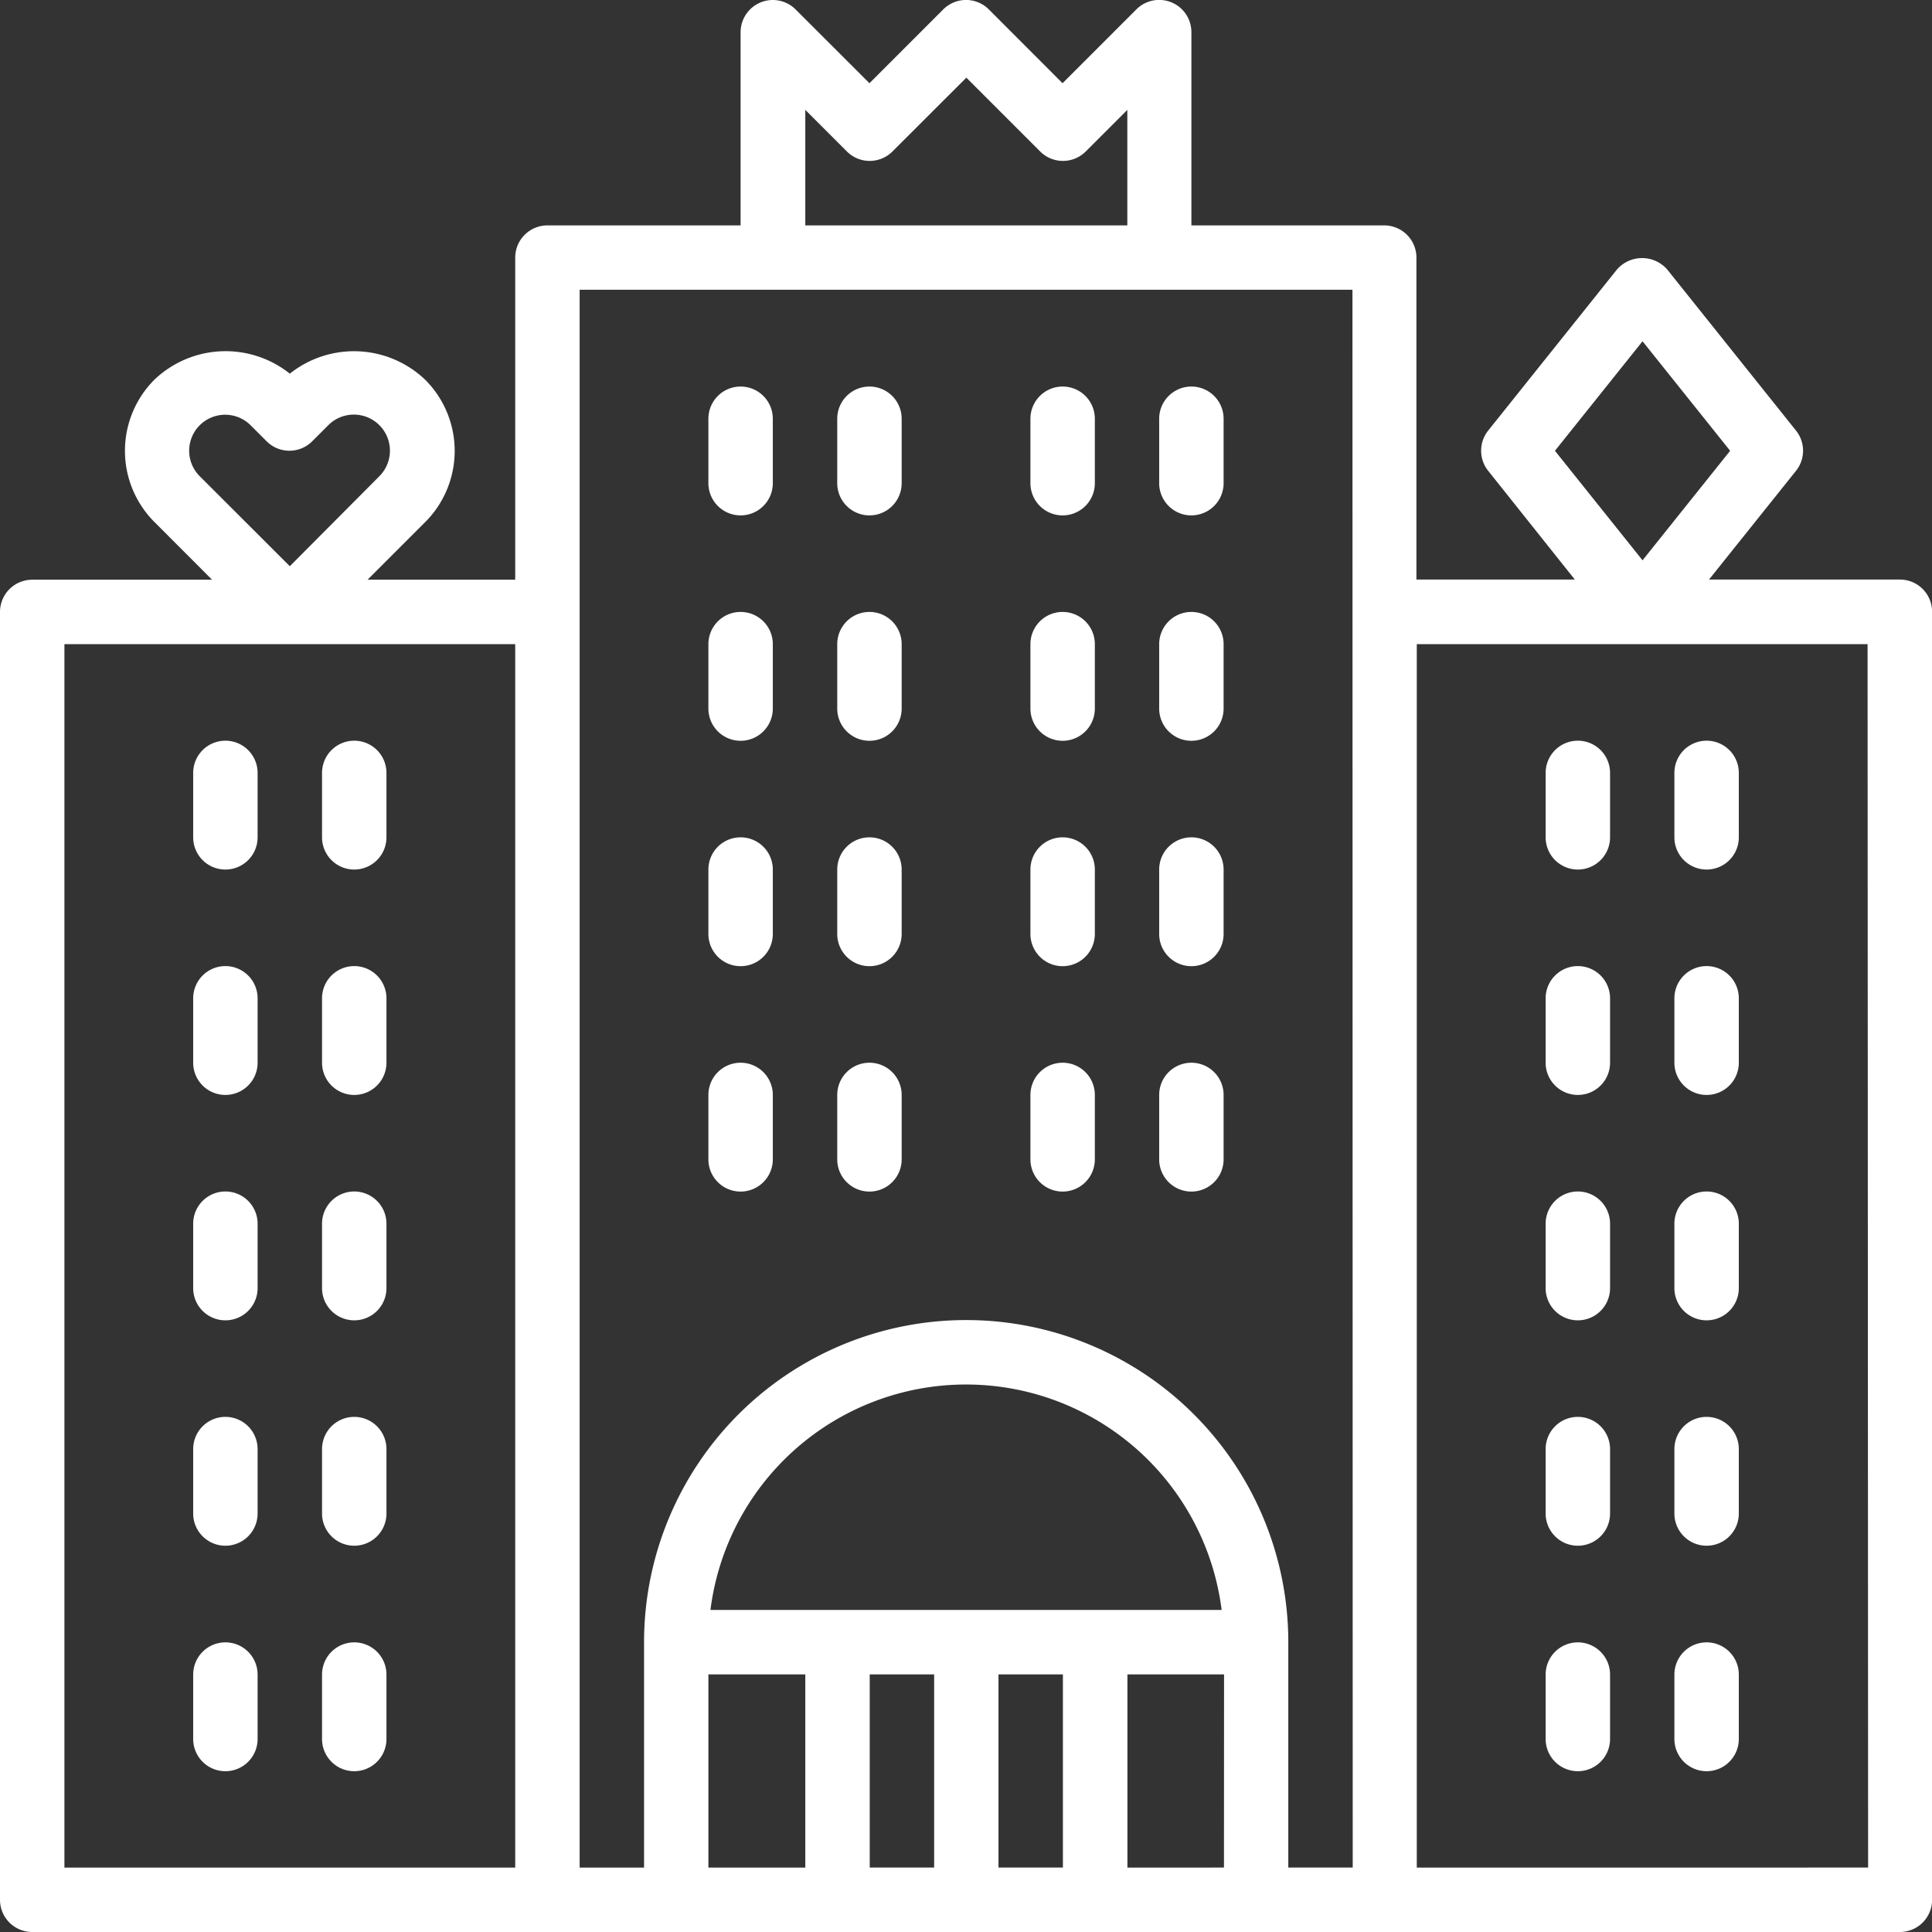 <svg xmlns="http://www.w3.org/2000/svg" width="21.592" height="21.592" viewBox="0 0 21.592 21.592">
  <rect x="0" y="0" width="21.592" height="21.592" fill="#333333" stroke="none"/>
  <g id="Group_1179" data-name="Group 1179" transform="translate(-463 -2103)">
    <g id="Group_551" data-name="Group 551" transform="translate(463 2103)">
      <g id="Group_550" data-name="Group 550">
        <path id="Path_802" data-name="Path 802" d="M21.233,6.478H19.1l.972-1.215a.36.36,0,0,0,0-.45l-1.439-1.8a.373.373,0,0,0-.562,0l-1.439,1.8a.36.36,0,0,0,0,.45L17.6,6.478h-1.77V2.88a.36.36,0,0,0-.36-.36H13.315V.36A.36.36,0,0,0,12.7.106l-.825.825L11.051.106a.36.36,0,0,0-.509,0L9.717.931,8.891.106A.36.36,0,0,0,8.277.36V2.52H6.118a.36.36,0,0,0-.36.36v3.6H4.108l.645-.645a1.125,1.125,0,0,0,0-1.589,1.152,1.152,0,0,0-1.514-.069,1.152,1.152,0,0,0-1.514.068,1.125,1.125,0,0,0,0,1.589l.645.646H.36a.36.36,0,0,0-.36.36V21.233a.36.36,0,0,0,.36.36H21.233a.36.36,0,0,0,.36-.36V6.838A.36.36,0,0,0,21.233,6.478Zm-19-1.154A.4.4,0,0,1,2.8,4.753h0l.18.18a.36.36,0,0,0,.509,0l.18-.18a.4.4,0,0,1,.571.57L3.239,6.329ZM5.758,20.873H.72V7.2H5.758ZM9,1.229l.465.465a.36.36,0,0,0,.509,0L10.8.869l.825.825a.36.36,0,0,0,.509,0l.465-.465V2.52H9ZM9,20.873H7.917V18.714H9ZM7.94,17.994a2.879,2.879,0,0,1,5.713,0Zm2.5,2.879h-.72V18.714h.72Zm1.439,0h-.72V18.714h.72Zm1.8,0H12.6V18.714h1.08Zm1.439,0h-.72V18.354a3.6,3.6,0,0,0-7.2,0v2.519h-.72V3.239h8.637Zm2.26-15.834.979-1.224.979,1.224-.979,1.224Zm3.5,15.834H15.834V7.2h5.038Z" transform="translate(0 -0.001)" fill="#fff"/>
      </g>
    </g>
    <g id="Group_553" data-name="Group 553" transform="translate(470.917 2107.319)">
      <g id="Group_552" data-name="Group 552">
        <path id="Path_803" data-name="Path 803" d="M176.36,96a.36.36,0,0,0-.36.36v.72a.36.36,0,1,0,.72,0v-.72A.36.36,0,0,0,176.36,96Z" transform="translate(-176 -95.999)" fill="#fff"/>
      </g>
    </g>
    <g id="Group_555" data-name="Group 555" transform="translate(472.357 2107.319)">
      <g id="Group_554" data-name="Group 554">
        <path id="Path_804" data-name="Path 804" d="M208.36,96a.36.36,0,0,0-.36.36v.72a.36.36,0,1,0,.72,0v-.72A.36.36,0,0,0,208.36,96Z" transform="translate(-208 -95.999)" fill="#fff"/>
      </g>
    </g>
    <g id="Group_557" data-name="Group 557" transform="translate(474.516 2107.319)">
      <g id="Group_556" data-name="Group 556">
        <path id="Path_805" data-name="Path 805" d="M256.36,96a.36.36,0,0,0-.36.36v.72a.36.36,0,1,0,.72,0v-.72A.36.36,0,0,0,256.36,96Z" transform="translate(-256 -95.999)" fill="#fff"/>
      </g>
    </g>
    <g id="Group_559" data-name="Group 559" transform="translate(475.955 2107.319)">
      <g id="Group_558" data-name="Group 558">
        <path id="Path_806" data-name="Path 806" d="M288.36,96a.36.36,0,0,0-.36.36v.72a.36.36,0,1,0,.72,0v-.72A.36.36,0,0,0,288.36,96Z" transform="translate(-288 -95.999)" fill="#fff"/>
      </g>
    </g>
    <g id="Group_561" data-name="Group 561" transform="translate(470.917 2109.838)">
      <g id="Group_560" data-name="Group 560">
        <path id="Path_807" data-name="Path 807" d="M176.36,152a.36.36,0,0,0-.36.36v.72a.36.36,0,1,0,.72,0v-.72A.36.36,0,0,0,176.36,152Z" transform="translate(-176 -151.999)" fill="#fff"/>
      </g>
    </g>
    <g id="Group_563" data-name="Group 563" transform="translate(472.357 2109.838)">
      <g id="Group_562" data-name="Group 562">
        <path id="Path_808" data-name="Path 808" d="M208.36,152a.36.36,0,0,0-.36.36v.72a.36.36,0,1,0,.72,0v-.72A.36.36,0,0,0,208.36,152Z" transform="translate(-208 -151.999)" fill="#fff"/>
      </g>
    </g>
    <g id="Group_565" data-name="Group 565" transform="translate(474.516 2109.838)">
      <g id="Group_564" data-name="Group 564">
        <path id="Path_809" data-name="Path 809" d="M256.36,152a.36.36,0,0,0-.36.36v.72a.36.36,0,1,0,.72,0v-.72A.36.36,0,0,0,256.36,152Z" transform="translate(-256 -151.999)" fill="#fff"/>
      </g>
    </g>
    <g id="Group_567" data-name="Group 567" transform="translate(475.955 2109.838)">
      <g id="Group_566" data-name="Group 566">
        <path id="Path_810" data-name="Path 810" d="M288.36,152a.36.36,0,0,0-.36.36v.72a.36.36,0,1,0,.72,0v-.72A.36.36,0,0,0,288.36,152Z" transform="translate(-288 -151.999)" fill="#fff"/>
      </g>
    </g>
    <g id="Group_569" data-name="Group 569" transform="translate(470.917 2112.357)">
      <g id="Group_568" data-name="Group 568">
        <path id="Path_811" data-name="Path 811" d="M176.36,208a.36.36,0,0,0-.36.36v.72a.36.36,0,1,0,.72,0v-.72A.36.36,0,0,0,176.36,208Z" transform="translate(-176 -207.999)" fill="#fff"/>
      </g>
    </g>
    <g id="Group_571" data-name="Group 571" transform="translate(472.357 2112.357)">
      <g id="Group_570" data-name="Group 570">
        <path id="Path_812" data-name="Path 812" d="M208.36,208a.36.36,0,0,0-.36.36v.72a.36.36,0,1,0,.72,0v-.72A.36.36,0,0,0,208.36,208Z" transform="translate(-208 -207.999)" fill="#fff"/>
      </g>
    </g>
    <g id="Group_573" data-name="Group 573" transform="translate(474.516 2112.357)">
      <g id="Group_572" data-name="Group 572">
        <path id="Path_813" data-name="Path 813" d="M256.36,208a.36.36,0,0,0-.36.36v.72a.36.36,0,1,0,.72,0v-.72A.36.36,0,0,0,256.36,208Z" transform="translate(-256 -207.999)" fill="#fff"/>
      </g>
    </g>
    <g id="Group_575" data-name="Group 575" transform="translate(475.955 2112.357)">
      <g id="Group_574" data-name="Group 574">
        <path id="Path_814" data-name="Path 814" d="M288.36,208a.36.36,0,0,0-.36.36v.72a.36.36,0,1,0,.72,0v-.72A.36.36,0,0,0,288.36,208Z" transform="translate(-288 -207.999)" fill="#fff"/>
      </g>
    </g>
    <g id="Group_577" data-name="Group 577" transform="translate(470.917 2114.876)">
      <g id="Group_576" data-name="Group 576">
        <path id="Path_815" data-name="Path 815" d="M176.36,264a.36.36,0,0,0-.36.36v.72a.36.36,0,0,0,.72,0v-.72A.36.36,0,0,0,176.36,264Z" transform="translate(-176 -263.999)" fill="#fff"/>
      </g>
    </g>
    <g id="Group_579" data-name="Group 579" transform="translate(472.357 2114.876)">
      <g id="Group_578" data-name="Group 578">
        <path id="Path_816" data-name="Path 816" d="M208.36,264a.36.36,0,0,0-.36.36v.72a.36.36,0,0,0,.72,0v-.72A.36.36,0,0,0,208.36,264Z" transform="translate(-208 -263.999)" fill="#fff"/>
      </g>
    </g>
    <g id="Group_581" data-name="Group 581" transform="translate(474.516 2114.876)">
      <g id="Group_580" data-name="Group 580">
        <path id="Path_817" data-name="Path 817" d="M256.36,264a.36.36,0,0,0-.36.36v.72a.36.36,0,0,0,.72,0v-.72A.36.36,0,0,0,256.36,264Z" transform="translate(-256 -263.999)" fill="#fff"/>
      </g>
    </g>
    <g id="Group_583" data-name="Group 583" transform="translate(475.955 2114.876)">
      <g id="Group_582" data-name="Group 582">
        <path id="Path_818" data-name="Path 818" d="M288.36,264a.36.36,0,0,0-.36.36v.72a.36.36,0,0,0,.72,0v-.72A.36.36,0,0,0,288.36,264Z" transform="translate(-288 -263.999)" fill="#fff"/>
      </g>
    </g>
    <g id="Group_585" data-name="Group 585" transform="translate(480.274 2111.277)">
      <g id="Group_584" data-name="Group 584">
        <path id="Path_819" data-name="Path 819" d="M384.36,184a.36.36,0,0,0-.36.36v.72a.36.36,0,0,0,.72,0v-.72A.36.36,0,0,0,384.36,184Z" transform="translate(-384 -183.999)" fill="#fff"/>
      </g>
    </g>
    <g id="Group_587" data-name="Group 587" transform="translate(481.713 2111.277)">
      <g id="Group_586" data-name="Group 586">
        <path id="Path_820" data-name="Path 820" d="M416.36,184a.36.36,0,0,0-.36.36v.72a.36.36,0,0,0,.72,0v-.72A.36.36,0,0,0,416.36,184Z" transform="translate(-416 -183.999)" fill="#fff"/>
      </g>
    </g>
    <g id="Group_589" data-name="Group 589" transform="translate(480.274 2113.796)">
      <g id="Group_588" data-name="Group 588">
        <path id="Path_821" data-name="Path 821" d="M384.36,240a.36.36,0,0,0-.36.36v.72a.36.36,0,0,0,.72,0v-.72A.36.36,0,0,0,384.36,240Z" transform="translate(-384 -239.999)" fill="#fff"/>
      </g>
    </g>
    <g id="Group_591" data-name="Group 591" transform="translate(481.713 2113.796)">
      <g id="Group_590" data-name="Group 590">
        <path id="Path_822" data-name="Path 822" d="M416.36,240a.36.36,0,0,0-.36.36v.72a.36.36,0,0,0,.72,0v-.72A.36.36,0,0,0,416.36,240Z" transform="translate(-416 -239.999)" fill="#fff"/>
      </g>
    </g>
    <g id="Group_593" data-name="Group 593" transform="translate(480.274 2116.315)">
      <g id="Group_592" data-name="Group 592">
        <path id="Path_823" data-name="Path 823" d="M384.36,296a.36.36,0,0,0-.36.36v.72a.36.36,0,0,0,.72,0v-.72A.36.36,0,0,0,384.36,296Z" transform="translate(-384 -295.999)" fill="#fff"/>
      </g>
    </g>
    <g id="Group_595" data-name="Group 595" transform="translate(481.713 2116.315)">
      <g id="Group_594" data-name="Group 594">
        <path id="Path_824" data-name="Path 824" d="M416.36,296a.36.36,0,0,0-.36.36v.72a.36.36,0,0,0,.72,0v-.72A.36.36,0,0,0,416.36,296Z" transform="translate(-416 -295.999)" fill="#fff"/>
      </g>
    </g>
    <g id="Group_597" data-name="Group 597" transform="translate(480.274 2118.834)">
      <g id="Group_596" data-name="Group 596">
        <path id="Path_825" data-name="Path 825" d="M384.36,352a.36.36,0,0,0-.36.36v.72a.36.36,0,0,0,.72,0v-.72A.36.36,0,0,0,384.36,352Z" transform="translate(-384 -351.999)" fill="#fff"/>
      </g>
    </g>
    <g id="Group_599" data-name="Group 599" transform="translate(481.713 2118.834)">
      <g id="Group_598" data-name="Group 598">
        <path id="Path_826" data-name="Path 826" d="M416.36,352a.36.36,0,0,0-.36.36v.72a.36.36,0,0,0,.72,0v-.72A.36.36,0,0,0,416.36,352Z" transform="translate(-416 -351.999)" fill="#fff"/>
      </g>
    </g>
    <g id="Group_601" data-name="Group 601" transform="translate(480.274 2121.354)">
      <g id="Group_600" data-name="Group 600">
        <path id="Path_827" data-name="Path 827" d="M384.36,408a.36.36,0,0,0-.36.36v.72a.36.36,0,0,0,.72,0v-.72A.36.36,0,0,0,384.36,408Z" transform="translate(-384 -407.999)" fill="#fff"/>
      </g>
    </g>
    <g id="Group_603" data-name="Group 603" transform="translate(481.713 2121.354)">
      <g id="Group_602" data-name="Group 602">
        <path id="Path_828" data-name="Path 828" d="M416.36,408a.36.36,0,0,0-.36.36v.72a.36.36,0,0,0,.72,0v-.72A.36.36,0,0,0,416.36,408Z" transform="translate(-416 -407.999)" fill="#fff"/>
      </g>
    </g>
    <g id="Group_605" data-name="Group 605" transform="translate(465.159 2111.277)">
      <g id="Group_604" data-name="Group 604">
        <path id="Path_829" data-name="Path 829" d="M48.36,184a.36.36,0,0,0-.36.36v.72a.36.36,0,0,0,.72,0v-.72A.36.36,0,0,0,48.36,184Z" transform="translate(-48 -183.999)" fill="#fff"/>
      </g>
    </g>
    <g id="Group_607" data-name="Group 607" transform="translate(466.599 2111.277)">
      <g id="Group_606" data-name="Group 606">
        <path id="Path_830" data-name="Path 830" d="M80.36,184a.36.36,0,0,0-.36.36v.72a.36.36,0,0,0,.72,0v-.72A.36.36,0,0,0,80.36,184Z" transform="translate(-80 -183.999)" fill="#fff"/>
      </g>
    </g>
    <g id="Group_609" data-name="Group 609" transform="translate(465.159 2113.796)">
      <g id="Group_608" data-name="Group 608">
        <path id="Path_831" data-name="Path 831" d="M48.36,240a.36.36,0,0,0-.36.36v.72a.36.36,0,0,0,.72,0v-.72A.36.36,0,0,0,48.36,240Z" transform="translate(-48 -239.999)" fill="#fff"/>
      </g>
    </g>
    <g id="Group_611" data-name="Group 611" transform="translate(466.599 2113.796)">
      <g id="Group_610" data-name="Group 610">
        <path id="Path_832" data-name="Path 832" d="M80.36,240a.36.36,0,0,0-.36.36v.72a.36.36,0,0,0,.72,0v-.72A.36.36,0,0,0,80.36,240Z" transform="translate(-80 -239.999)" fill="#fff"/>
      </g>
    </g>
    <g id="Group_613" data-name="Group 613" transform="translate(465.159 2116.315)">
      <g id="Group_612" data-name="Group 612">
        <path id="Path_833" data-name="Path 833" d="M48.36,296a.36.36,0,0,0-.36.36v.72a.36.36,0,0,0,.72,0v-.72A.36.36,0,0,0,48.36,296Z" transform="translate(-48 -295.999)" fill="#fff"/>
      </g>
    </g>
    <g id="Group_615" data-name="Group 615" transform="translate(466.599 2116.315)">
      <g id="Group_614" data-name="Group 614">
        <path id="Path_834" data-name="Path 834" d="M80.36,296a.36.36,0,0,0-.36.36v.72a.36.36,0,0,0,.72,0v-.72A.36.36,0,0,0,80.36,296Z" transform="translate(-80 -295.999)" fill="#fff"/>
      </g>
    </g>
    <g id="Group_617" data-name="Group 617" transform="translate(465.159 2118.834)">
      <g id="Group_616" data-name="Group 616">
        <path id="Path_835" data-name="Path 835" d="M48.36,352a.36.36,0,0,0-.36.36v.72a.36.36,0,0,0,.72,0v-.72A.36.36,0,0,0,48.36,352Z" transform="translate(-48 -351.999)" fill="#fff"/>
      </g>
    </g>
    <g id="Group_619" data-name="Group 619" transform="translate(466.599 2118.834)">
      <g id="Group_618" data-name="Group 618">
        <path id="Path_836" data-name="Path 836" d="M80.36,352a.36.36,0,0,0-.36.36v.72a.36.36,0,0,0,.72,0v-.72A.36.36,0,0,0,80.36,352Z" transform="translate(-80 -351.999)" fill="#fff"/>
      </g>
    </g>
    <g id="Group_621" data-name="Group 621" transform="translate(465.159 2121.354)">
      <g id="Group_620" data-name="Group 620">
        <path id="Path_837" data-name="Path 837" d="M48.36,408a.36.36,0,0,0-.36.36v.72a.36.36,0,0,0,.72,0v-.72A.36.36,0,0,0,48.36,408Z" transform="translate(-48 -407.999)" fill="#fff"/>
      </g>
    </g>
    <g id="Group_623" data-name="Group 623" transform="translate(466.599 2121.354)">
      <g id="Group_622" data-name="Group 622">
        <path id="Path_838" data-name="Path 838" d="M80.36,408a.36.36,0,0,0-.36.36v.72a.36.36,0,0,0,.72,0v-.72A.36.36,0,0,0,80.36,408Z" transform="translate(-80 -407.999)" fill="#fff"/>
      </g>
    </g>
  </g>
</svg>
